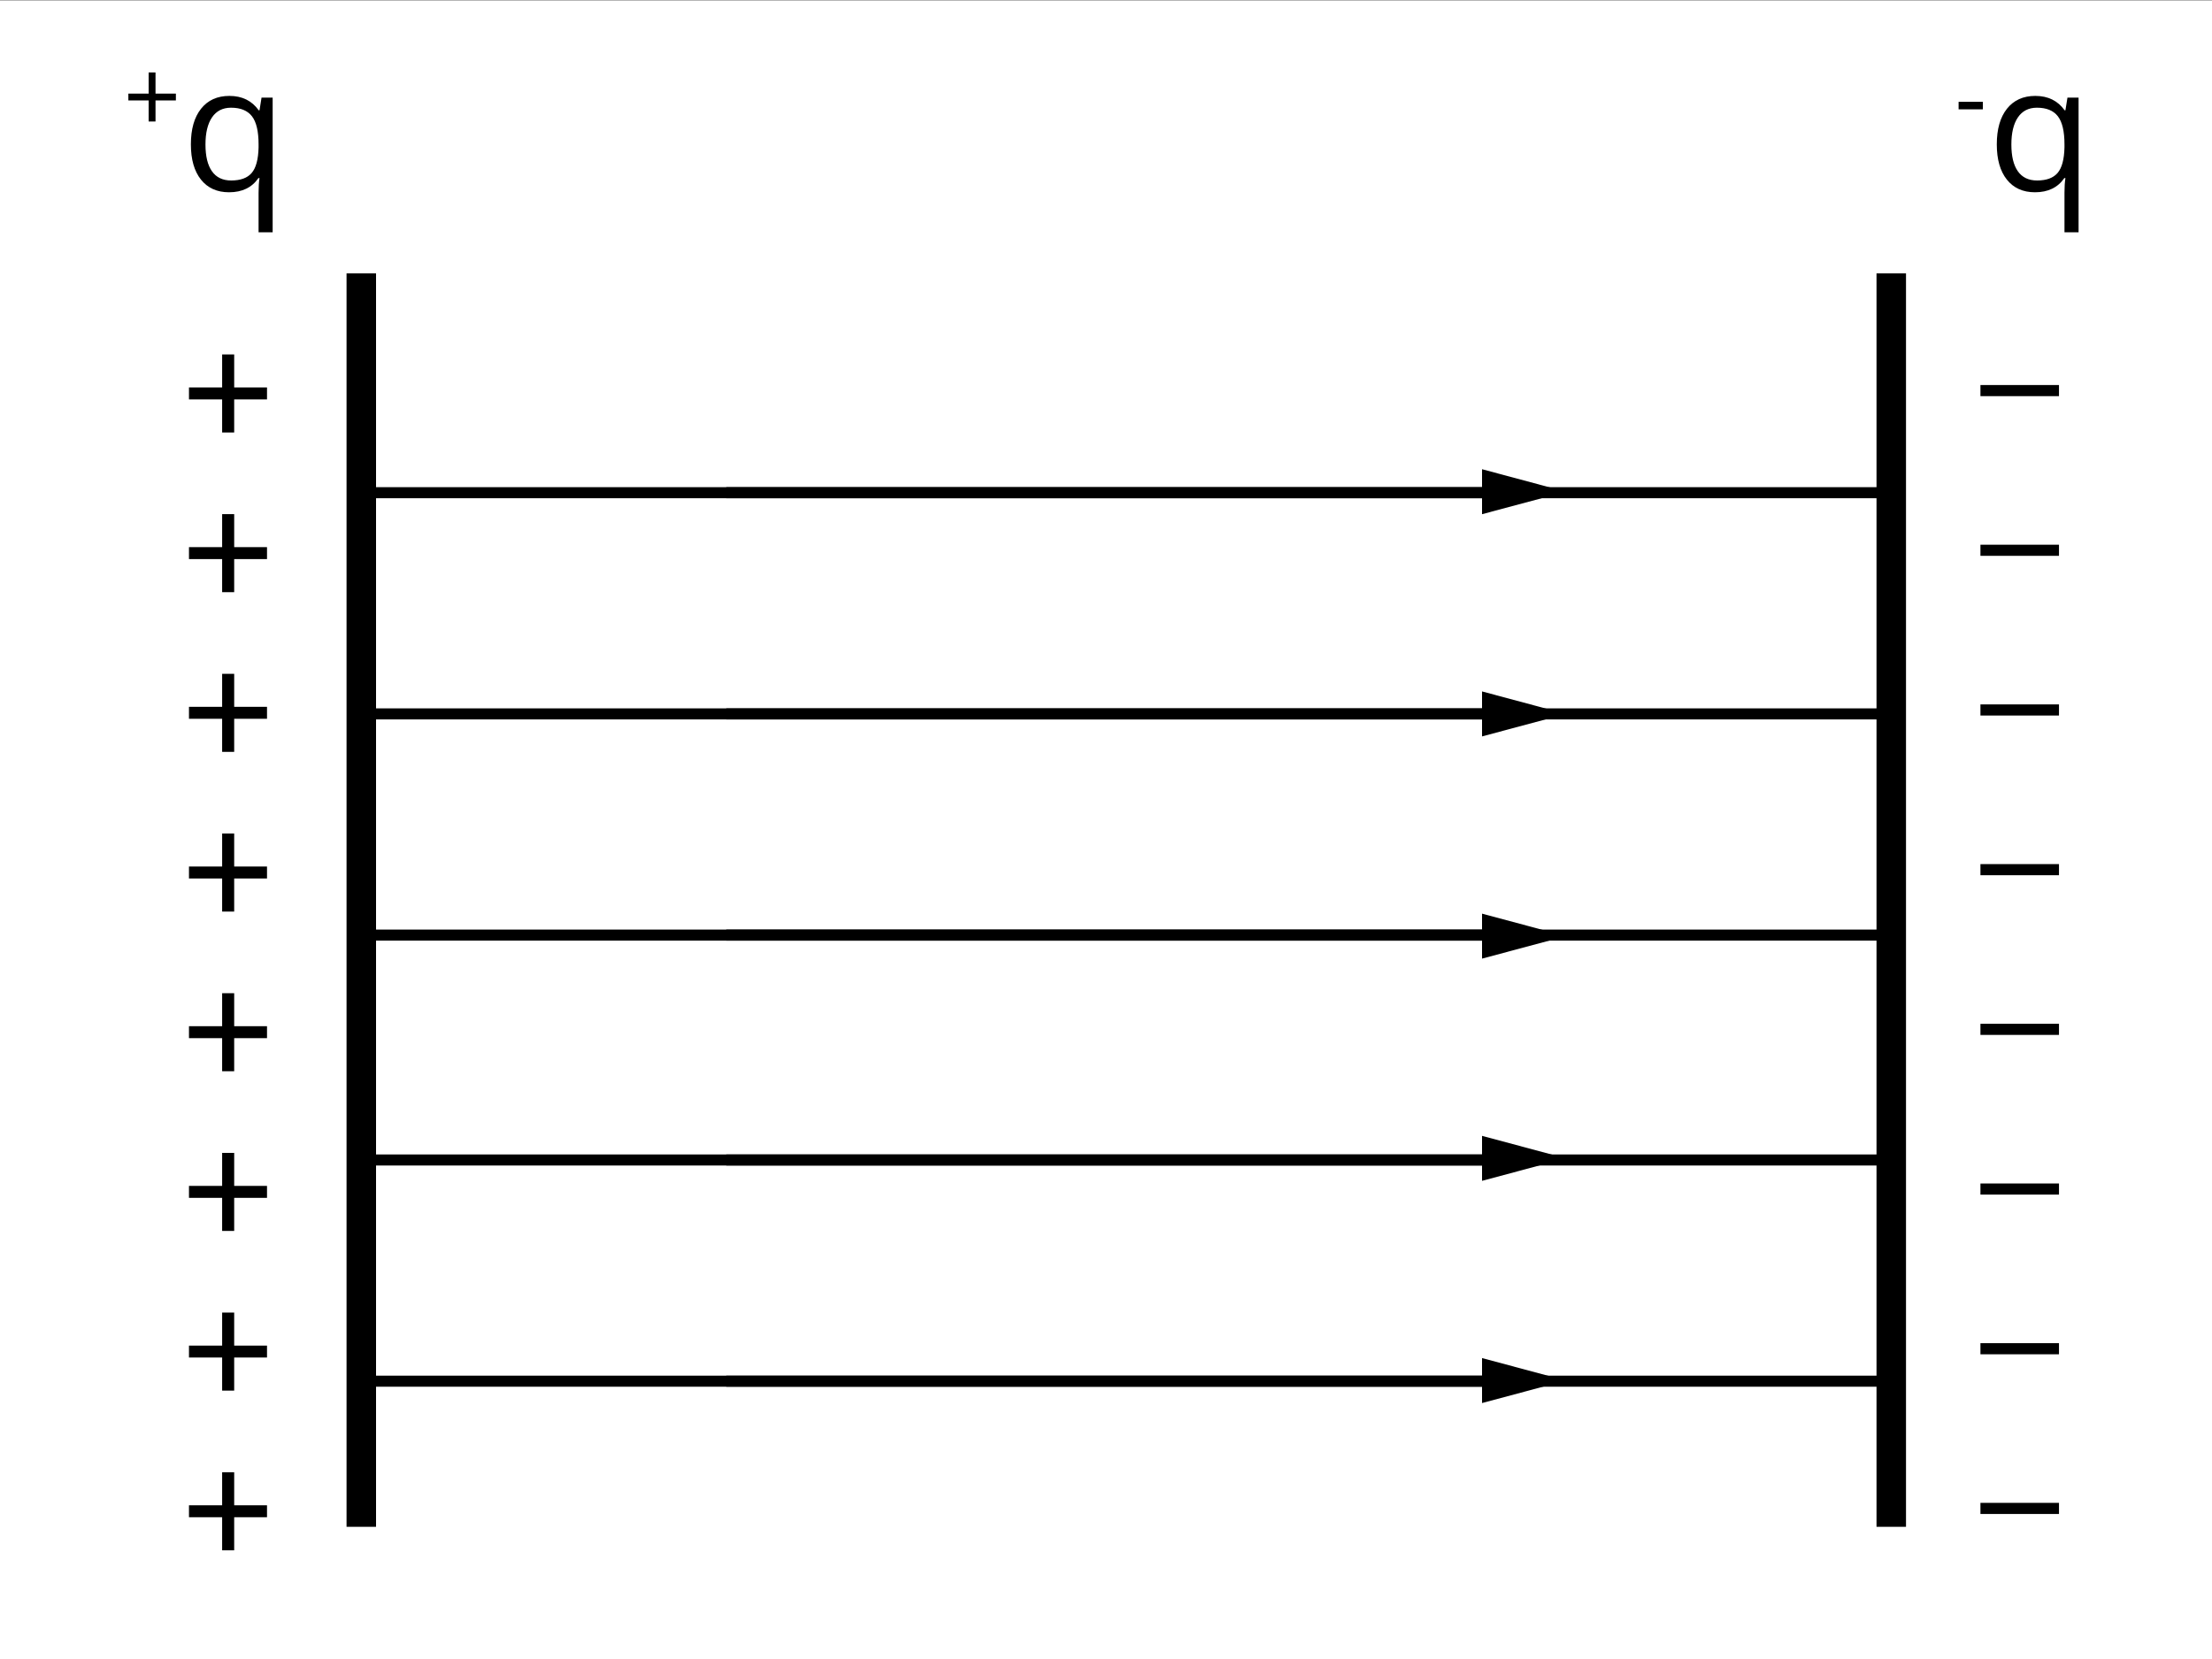 <?xml version="1.0" encoding="utf-8"?>
<!-- Generator: Adobe Illustrator 16.0.0, SVG Export Plug-In . SVG Version: 6.00 Build 0)  -->
<!DOCTYPE svg PUBLIC "-//W3C//DTD SVG 1.1//EN" "http://www.w3.org/Graphics/SVG/1.1/DTD/svg11.dtd">
<svg xmlns="http://www.w3.org/2000/svg" xmlns:xlink="http://www.w3.org/1999/xlink" version="1.1" x="0px" y="0px" viewBox="0 0 600 450" enable-background="new 0 0 600 450" xml:space="preserve">
<rect x="0" y="0" width="600" height="450" fill="#808080" stroke="none"/>
<g id="bg">
	<rect y="0.143" fill="#FFFFFF" width="600" height="450"/>
</g>
<g id="Layer_3">
	<g>
		<g>
			<path d="M531.266,29.657v-2.039h6.586v2.039H531.266z"/>
			<path d="M551.979,52.153c-3.252,0-5.791-1.143-7.616-3.428s-2.737-5.477-2.737-9.571c0-4.126,0.92-7.348,2.76-9.664     c1.842-2.315,4.402-3.474,7.686-3.474c3.451,0,6.104,1.304,7.961,3.911h0.207l0.552-3.451h3.015v36.537h-3.82V52.222     c0-1.534,0.085-2.838,0.254-3.911h-0.299C558.175,50.873,555.521,52.153,551.979,52.153z M552.553,48.955     c2.547,0,4.402-0.682,5.568-2.048c1.166-1.364,1.787-3.665,1.863-6.902v-0.851c0-3.528-0.598-6.066-1.794-7.616     c-1.196-1.549-3.091-2.323-5.683-2.323c-2.24,0-3.954,0.87-5.143,2.611c-1.189,1.74-1.783,4.198-1.783,7.374     c0,3.175,0.586,5.595,1.76,7.259S550.252,48.955,552.553,48.955z"/>
		</g>
	</g>
	<g>
		<g>
			<path d="M42.183,25.391h5.526v1.852h-5.526v5.714h-1.865v-5.714h-5.5v-1.852h5.5V19.65h1.865V25.391z"/>
			<path d="M62.131,52.153c-3.252,0-5.791-1.143-7.616-3.428s-2.738-5.477-2.738-9.571c0-4.126,0.92-7.348,2.761-9.664     c1.841-2.315,4.402-3.474,7.685-3.474c3.451,0,6.104,1.304,7.96,3.911h0.208l0.552-3.451h3.014v36.537h-3.819V52.222     c0-1.534,0.084-2.838,0.253-3.911h-0.299C68.328,50.873,65.674,52.153,62.131,52.153z M62.706,48.955     c2.546,0,4.402-0.682,5.568-2.048c1.166-1.364,1.787-3.665,1.864-6.902v-0.851c0-3.528-0.598-6.066-1.794-7.616     c-1.196-1.549-3.091-2.323-5.683-2.323c-2.24,0-3.954,0.87-5.142,2.611c-1.189,1.74-1.783,4.198-1.783,7.374     c0,3.175,0.586,5.595,1.76,7.259C58.668,48.123,60.405,48.955,62.706,48.955z"/>
		</g>
	</g>
	<g>
		<g>
			<path d="M72.427,105.092v3.244h-8.904v8.974h-3.267v-8.974H51.26v-3.244h8.996v-8.95h3.267v8.95H72.427z"/>
		</g>
	</g>
	<g>
		<g>
			<path d="M558.495,107.453h-21.306v-3.015h21.306V107.453z"/>
		</g>
	</g>
	<g>
		<g>
			<path d="M72.427,148.408v3.244h-8.904v8.974h-3.267v-8.974H51.26v-3.244h8.996v-8.95h3.267v8.95H72.427z"/>
		</g>
	</g>
	<g>
		<g>
			<path d="M558.495,150.768h-21.306v-3.015h21.306V150.768z"/>
		</g>
	</g>
	<g>
		<g>
			<path d="M72.427,191.723v3.244h-8.904v8.975h-3.267v-8.975H51.26v-3.244h8.996v-8.949h3.267v8.949H72.427z"/>
		</g>
	</g>
	<g>
		<g>
			<path d="M558.495,194.084h-21.306v-3.016h21.306V194.084z"/>
		</g>
	</g>
	<g>
		<g>
			<path d="M72.427,235.04v3.244h-8.904v8.973h-3.267v-8.973H51.26v-3.244h8.996v-8.951h3.267v8.951H72.427z"/>
		</g>
	</g>
	<g>
		<g>
			<path d="M558.495,237.399h-21.306v-3.014h21.306V237.399z"/>
		</g>
	</g>
	<g>
		<g>
			<path d="M72.427,278.354v3.244h-8.904v8.975h-3.267v-8.975H51.26v-3.244h8.996v-8.949h3.267v8.949H72.427z"/>
		</g>
	</g>
	<g>
		<g>
			<path d="M558.495,280.715h-21.306V277.7h21.306V280.715z"/>
		</g>
	</g>
	<g>
		<g>
			<path d="M72.427,321.67v3.244h-8.904v8.974h-3.267v-8.974H51.26v-3.244h8.996v-8.95h3.267v8.95H72.427z"/>
		</g>
	</g>
	<g>
		<g>
			<path d="M558.495,324.031h-21.306v-3.015h21.306V324.031z"/>
		</g>
	</g>
	<g>
		<g>
			<path d="M72.427,364.986v3.244h-8.904v8.974h-3.267v-8.974H51.26v-3.244h8.996v-8.95h3.267v8.95H72.427z"/>
		</g>
	</g>
	<g>
		<g>
			<path d="M558.495,367.346h-21.306v-3.015h21.306V367.346z"/>
		</g>
	</g>
	<g>
		<g>
			<path d="M72.427,408.301v3.244h-8.904v8.974h-3.267v-8.974H51.26v-3.244h8.996v-8.95h3.267v8.95H72.427z"/>
		</g>
	</g>
	<g>
		<g>
			<path d="M558.495,410.662h-21.306v-3.015h21.306V410.662z"/>
		</g>
	</g>
	<g>
		<rect x="98" y="132.143" width="308" height="3"/>
		<g>
			<polygon points="402,139.475 424.766,133.378 402,127.274    "/>
		</g>
	</g>
	<g>
		<rect x="98" y="192.143" width="308" height="3"/>
		<g>
			<polygon points="402,199.75 424.766,193.653 402,187.547    "/>
		</g>
	</g>
	<g>
		<rect x="98" y="252.143" width="308" height="3"/>
		<g>
			<polygon points="402,260.024 424.766,253.927 402,247.823    "/>
		</g>
	</g>
	<g>
		<rect x="98" y="313.143" width="308" height="3"/>
		<g>
			<polygon points="402,320.299 424.766,314.202 402,308.096    "/>
		</g>
	</g>
	<g>
		<rect x="98" y="373.143" width="308" height="3"/>
		<g>
			<polygon points="402,380.573 424.766,374.476 402,368.372    "/>
		</g>
	</g>
	<rect x="197" y="132.143" width="316" height="3"/>
	<rect x="197" y="192.143" width="316" height="3"/>
	<rect x="197" y="252.143" width="316" height="3"/>
	<rect x="197" y="313.143" width="316" height="3"/>
	<rect x="197" y="373.143" width="316" height="3"/>
	<rect x="94" y="74.143" width="8" height="340"/>
	<rect x="509" y="74.143" width="8" height="340"/>
</g>
</svg>

